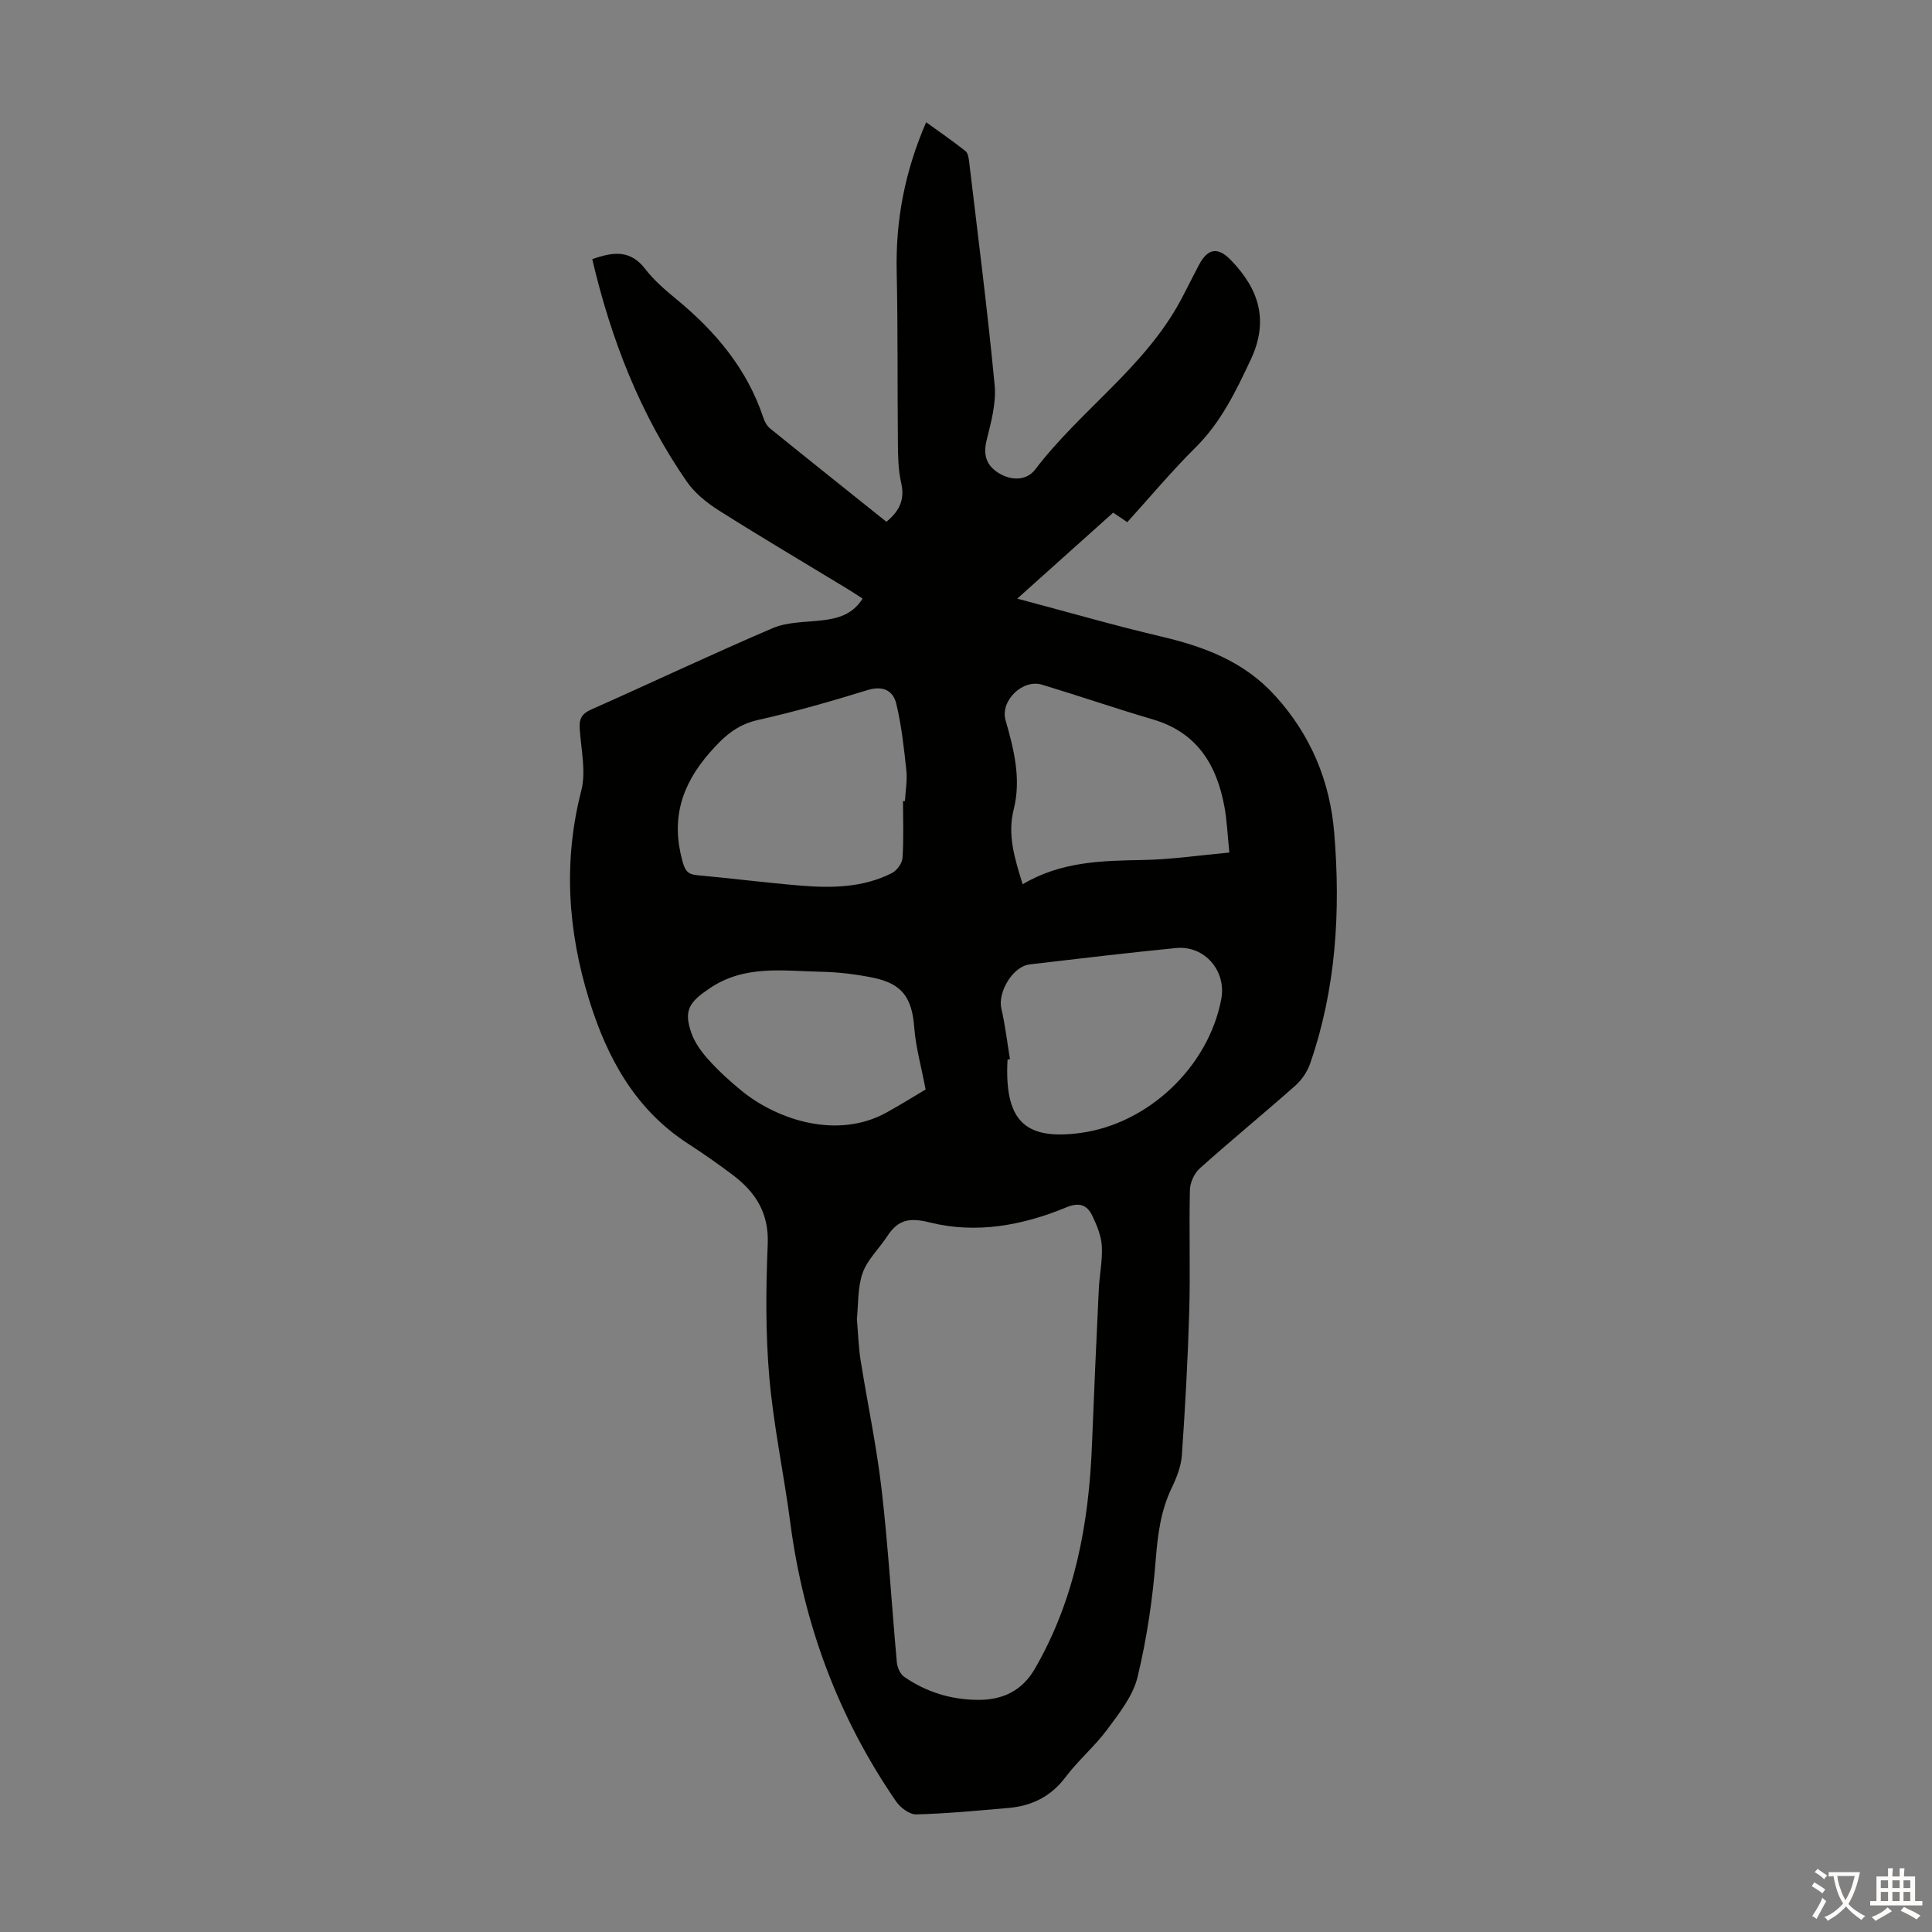 <svg enable-background="new 0 0 400 400" viewBox="0 0 400 400" xmlns="http://www.w3.org/2000/svg"><rect x="0" y="0" width="400" height="400" fill="#808080" stroke="none"/><path d="m233.39 108.11c-1.08-.72-1.9-1.28-2.92-1.97-6.48 5.8-12.92 11.57-19.86 17.8 10.42 2.76 20.04 5.55 29.78 7.84 8.98 2.11 17.19 5.18 23.63 12.28 7.38 8.14 11.34 17.66 12.22 28.41 1.33 16.18.39 32.2-4.98 47.7-.58 1.69-1.72 3.39-3.06 4.58-6.53 5.79-13.29 11.32-19.79 17.14-1.13 1.01-2.01 2.92-2.05 4.44-.2 8.39.1 16.79-.14 25.18-.29 9.95-.84 19.89-1.53 29.81-.16 2.26-1.07 4.58-2.07 6.66-2.28 4.73-2.92 9.64-3.33 14.85-.64 8.2-1.85 16.43-3.78 24.41-.94 3.9-3.79 7.47-6.27 10.83-2.58 3.49-6 6.37-8.61 9.84-3.07 4.09-7.07 6.01-11.95 6.42-6.32.54-12.65 1.16-18.98 1.32-1.38.04-3.27-1.38-4.16-2.66-12-17.45-19.17-36.74-21.92-57.74-1.32-10.09-3.48-20.08-4.35-30.2-.79-9.11-.7-18.35-.32-27.5.26-6.38-2.49-10.69-7.18-14.24-3.03-2.29-6.15-4.47-9.34-6.54-10.94-7.09-16.74-17.76-20.45-29.74-4.41-14.25-5.41-28.64-1.63-43.34 1.01-3.94-.03-8.45-.32-12.69-.14-2.02.28-3.17 2.33-4.08 12.56-5.57 24.98-11.47 37.62-16.87 3.06-1.31 6.75-1.21 10.17-1.61 3.33-.39 6.36-1.19 8.44-4.51-1.07-.69-2.07-1.36-3.09-1.98-8.89-5.4-17.84-10.69-26.63-16.24-2.49-1.58-4.99-3.57-6.65-5.96-9.67-13.95-15.71-29.48-19.6-46.09 4.28-1.52 7.86-2.01 10.95 2.01 1.82 2.37 4.17 4.38 6.5 6.3 8.08 6.65 14.59 14.39 17.96 24.48.27.82.74 1.72 1.39 2.24 7.98 6.47 16.02 12.87 24.1 19.34 2.67-2.2 3.86-4.56 3.07-8.01-.62-2.68-.67-5.54-.69-8.32-.12-11.85.01-23.7-.25-35.54-.23-10.58 1.68-20.65 6.1-30.85 2.85 2.06 5.58 3.93 8.15 5.98.56.45.68 1.59.78 2.43 1.82 15.33 3.79 30.64 5.25 46 .36 3.75-.75 7.72-1.67 11.47-.73 2.97-.06 5.09 2.36 6.66 2.68 1.73 5.91 1.71 7.7-.64 9.35-12.28 22.66-21.14 30.11-35.01 1.32-2.46 2.54-4.98 3.85-7.44 1.81-3.38 3.9-3.64 6.52-.95 5.84 6.01 7.98 12.53 4.14 20.68-3.07 6.51-6.1 12.84-11.3 18.04-4.93 4.88-9.39 10.21-14.25 15.58zm-55.98 164.97c.27 3.15.34 5.84.76 8.49 1.42 8.94 3.32 17.83 4.36 26.81 1.37 11.89 2.07 23.85 3.15 35.78.1 1.05.68 2.42 1.49 2.98 4.61 3.22 9.87 4.8 15.45 4.8 4.96 0 9-1.86 11.66-6.48 8.29-14.36 11.16-30.05 11.8-46.34.42-10.71.9-21.42 1.41-32.13.14-3.01.8-6.03.63-9.01-.12-2.13-1.03-4.3-1.97-6.27-1.1-2.29-2.71-2.85-5.44-1.72-9.05 3.75-18.65 5.49-28.19 3.11-4.3-1.08-6.61-.55-8.82 2.84-1.68 2.58-4.12 4.84-5.11 7.64-1.07 3.09-.87 6.61-1.18 9.5zm9.55-107.22h.4c.11-2.12.51-4.27.29-6.36-.49-4.62-1-9.28-2.08-13.78-.67-2.78-2.77-3.83-6.01-2.83-7.46 2.31-14.99 4.46-22.61 6.17-4.45 1-7.14 3.47-10.06 6.82-5.84 6.7-7.97 13.74-5.61 22.36.54 1.99 1.07 2.78 3.06 2.96 7.12.65 14.22 1.56 21.35 2.15 6.5.54 13.01.45 19-2.61 1.03-.53 2.1-2.03 2.17-3.15.26-3.9.1-7.82.1-11.73zm22.14 53.43c-.17.03-.34.06-.5.08-.02.45-.05.89-.06 1.34-.28 11.61 3.99 15.34 15.12 13.86 14.07-1.88 26.54-13.68 29.19-27.72 1.1-5.83-3.45-11.15-9.35-10.57-10.12 1-20.22 2.2-30.32 3.39-3.49.41-6.65 5.75-5.86 9.14.8 3.44 1.21 6.98 1.78 10.48zm2.63-36.21c8-4.76 16.46-4.87 25.01-5.03 5.84-.11 11.66-.98 17.78-1.54-.38-3.71-.49-6.62-1.01-9.45-1.59-8.71-5.66-15.41-14.78-18.1-7.71-2.27-15.31-4.88-23.01-7.21-4.01-1.21-8.68 3.37-7.53 7.36 1.74 6.06 3.27 12.18 1.69 18.45-1.34 5.34.19 10.14 1.85 15.52zm-20.09 42.48c-.93-4.87-2.05-8.8-2.35-12.79-.46-6.11-2.42-9.07-8.42-10.32-3.58-.74-7.28-1.19-10.94-1.26-7.82-.16-15.74-1.47-22.99 3.42-4.14 2.8-5.49 4.49-3.78 9.31.72 2.02 2.11 3.92 3.57 5.53 2.09 2.31 4.42 4.44 6.84 6.41 7.32 5.96 19.76 10.14 29.98 4.47 3.02-1.67 5.95-3.49 8.09-4.77z" fill="#010100"/><g fill="#fcfbfa"><path d="m377.9 391.2c-.2.3-.4.5-.6.8-.7-.6-1.4-1-2.2-1.5.2-.3.4-.5.5-.8.6.4 1.4.8 2.3 1.5zm-1.8 6.1c-.2-.2-.5-.4-.9-.6.4-.6.8-1.2 1.2-1.9s.7-1.3.9-1.9c.3.3.5.5.8.7-.7 1.3-1.4 2.6-2 3.7zm2.2-9c-.3.3-.5.5-.6.8-.6-.6-1.3-1.1-2-1.5.3-.3.5-.5.6-.7.6.5 1.3.9 2 1.4zm.3.2v-.9h2 4.5c-.3 1.3-.6 2.5-1 3.6s-.9 2.1-1.4 3c.4.5 1 1 1.6 1.4s1.2.8 1.9 1.1c-.3.2-.5.4-.8.8-.4-.3-1-.7-1.6-1.2s-1.2-1.1-1.6-1.6c-.5.6-1.1 1.1-1.7 1.6s-1.4.9-2.1 1.4c-.1-.3-.3-.5-.7-.8.6-.2 1.2-.5 1.9-1s1.4-1.1 2-1.8c-.5-.8-.9-1.6-1.2-2.5s-.6-2-.8-3.2c-.4.1-.7.1-1 .1zm2.5 2.7c.3 1 .7 1.7 1 2.2.3-.5.6-1.1 1-2s.6-1.9.9-3h-3.2-.4c.1.9.3 1.8.7 2.8z"/><path d="m396.5 388.5v1.5 3.6h1.5v.9c-.4 0-1 0-1.7 0h-7.9c-.5 0-.9 0-1.2 0v-.9h1.3v-3.5c0-.7 0-1.2 0-1.6h2.4c0-.8 0-1.4 0-1.7h1c0 .3-.1.8-.1 1.7h1.5c0-.8 0-1.4 0-1.7h1c0 .3-.1.9-.1 1.7zm-8.2 9.2c-.2-.3-.5-.5-.8-.8.8-.3 1.4-.6 1.9-.9s1-.7 1.4-1.1c.3.3.6.5.9.8-1.6 1-2.8 1.6-3.4 2zm2.6-6.8v-1.6h-1.5v1.6zm0 2.7v-1.9h-1.5v1.9zm2.4-2.7v-1.6h-1.5v1.6zm0 2.7v-1.9h-1.5v1.9zm.2 2 .7-.8c.4.2.9.5 1.6.8s1.3.7 1.8 1c-.3.3-.5.5-.8.8-.4-.3-1.5-1-3.3-1.8zm2-4.7v-1.6h-1.4v1.6zm0 2.7v-1.9h-1.4v1.9z"/></g></svg>